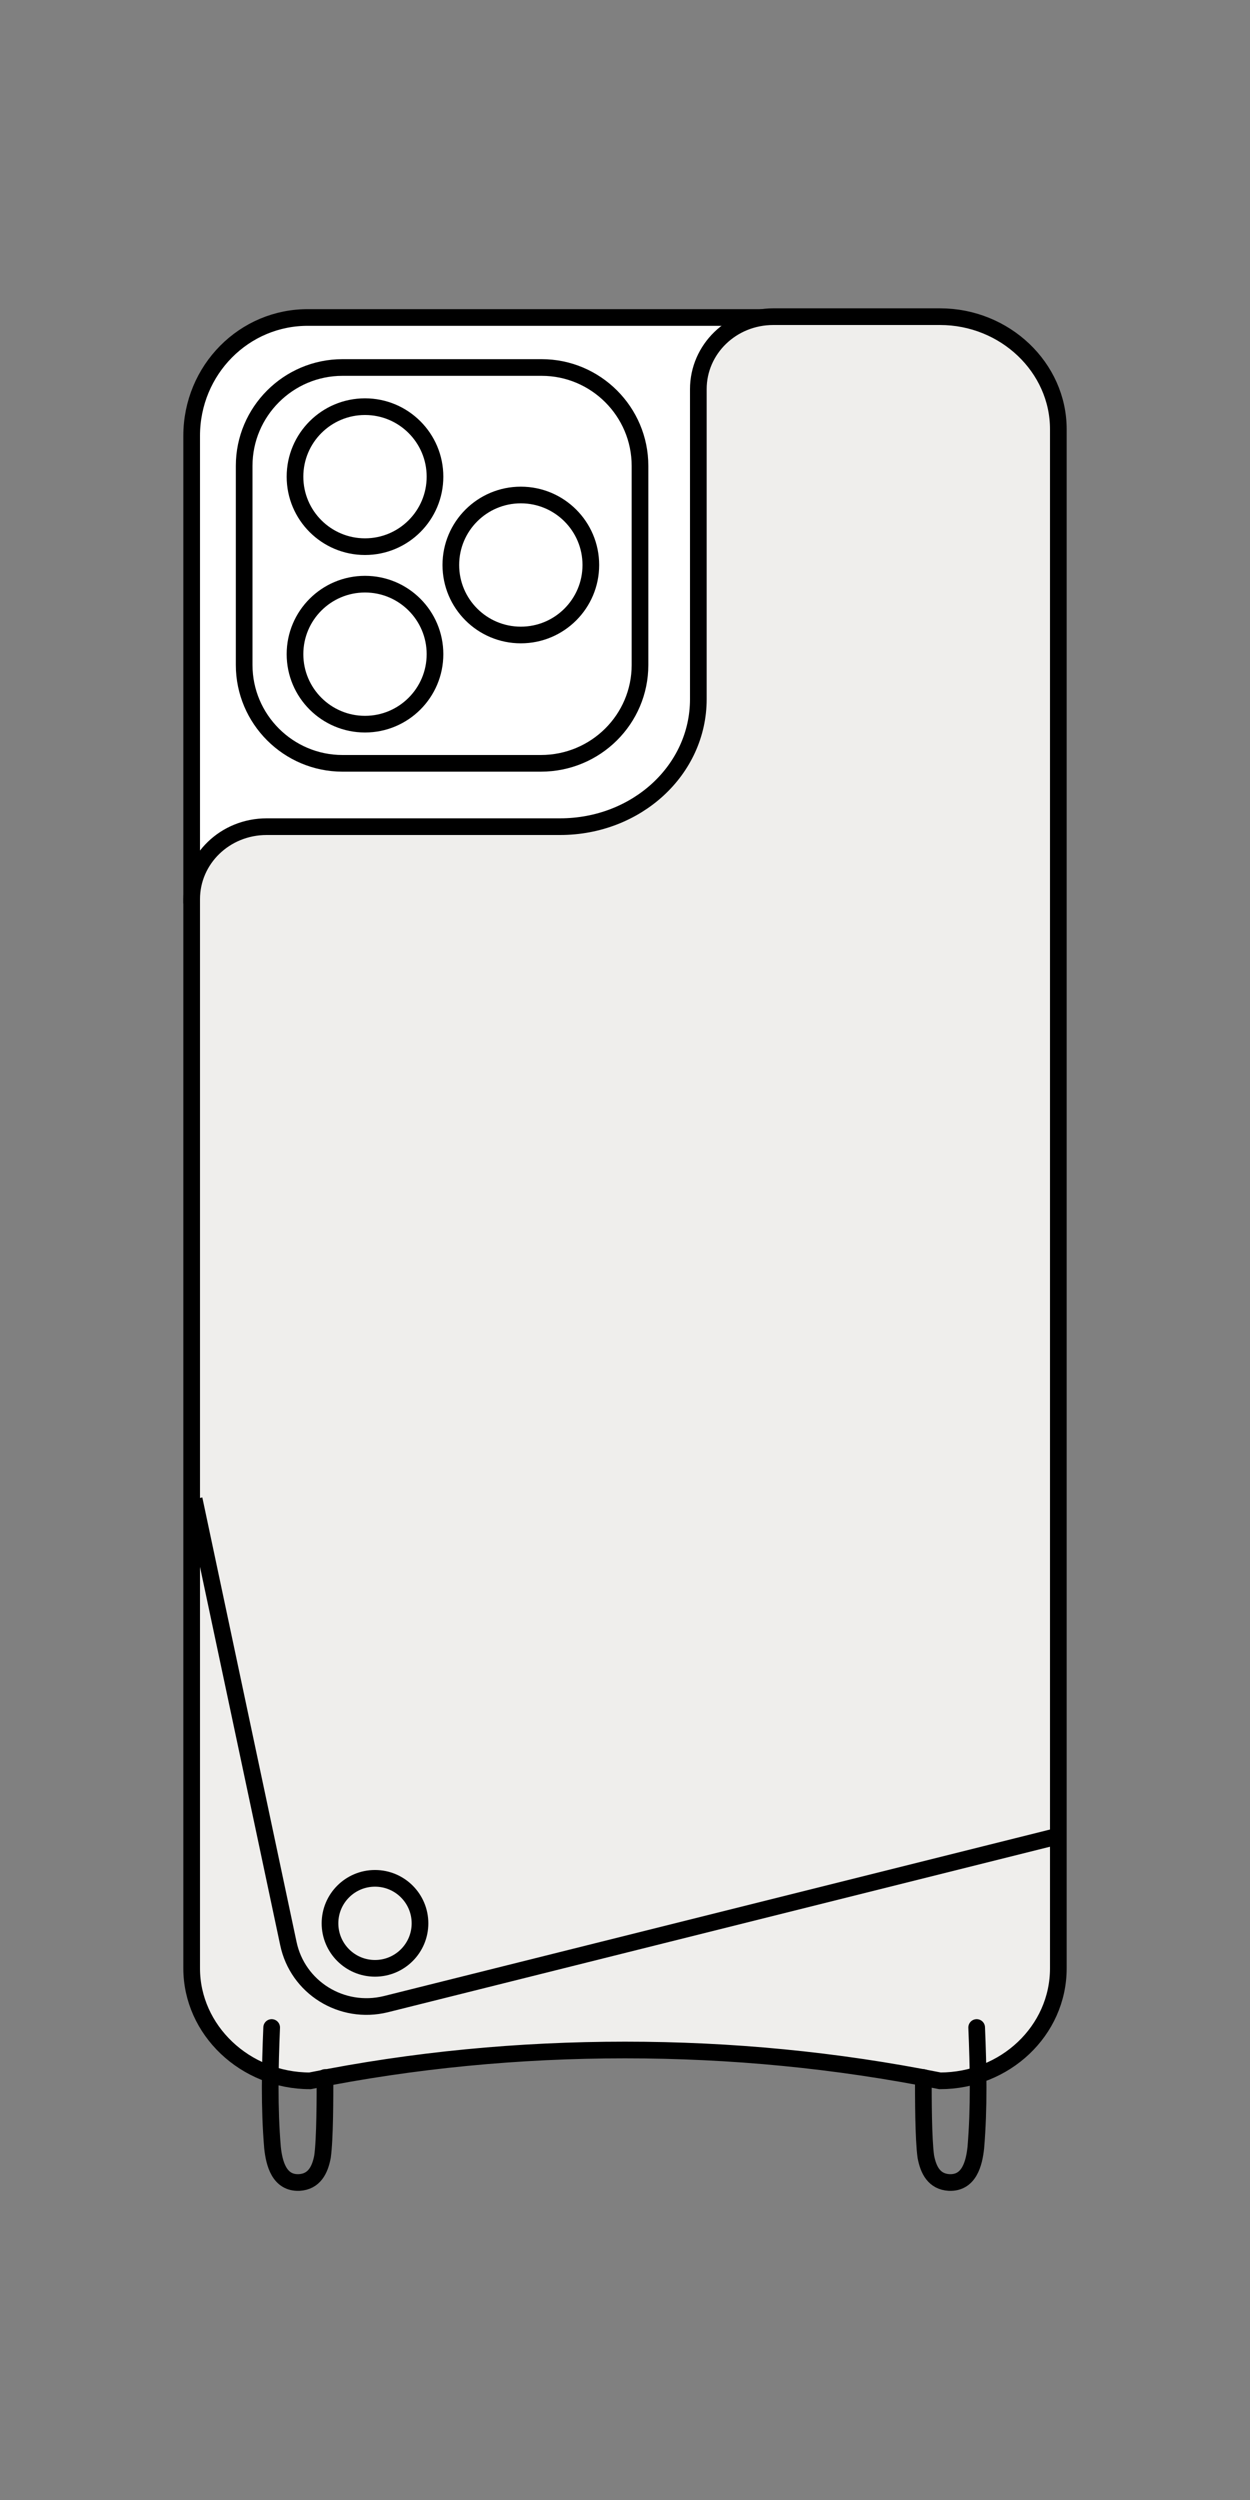 <svg version="1.1" xmlns="http://www.w3.org/2000/svg" x="0px" y="0px" viewBox="0 0 150 300" style="enable-background:new 0 0 150 300;" xmlns:xlink="http://www.w3.org/1999/xlink" xml:space="preserve">
<rect x="0" y="0" width="150" height="300" fill="#808080" stroke="none"/>
<style type="text/css">
	.st0{opacity:0;}
	.st1{fill:#FFFFFF;fill-opacity:0;}
	.st2{fill:#FFFFFF;stroke:#000000;stroke-width:2;stroke-linecap:round;stroke-linejoin:round;stroke-miterlimit:10;}
	.st3{fill:#EFEEEC;stroke:#000000;stroke-width:2;stroke-miterlimit:10;}
	.st4{fill:#FFFFFF;stroke:#000000;stroke-width:2;stroke-miterlimit:10;}
	.st5{fill:none;stroke:#000000;stroke-width:2;stroke-miterlimit:10;}
	.st6{fill:none;stroke:#000000;stroke-width:2;stroke-linecap:round;stroke-linejoin:round;stroke-miterlimit:10;}
</style>
<g class="st0">
	<g>
		<rect class="st1" width="150" height="300"></rect>
	</g>
</g>
<path class="st2" d="M32,99.5h35.6c9.3,0,16.7-7.3,16.7-16.3l0.1-35.6c0-5.1,4-9.2,9.2-9.5H37.1C29.3,38,23,44.4,23,52.3v56
	C23,103.2,27.2,99.5,32,99.5z"></path>
<path class="st3" d="M112.8,38h-20c-5,0-9,3.9-9,8.7v37.2c0,8.5-7.4,15.3-16.6,15.3H32c-5,0-9,3.9-9,8.7v4v124.3
	c0,7.4,6.4,13.5,14.2,13.5l0,0c12.4-2.5,25.1-3.7,37.8-3.7c12.7,0,25.3,1.2,37.8,3.7l0,0c7.8,0,14.2-6,14.2-13.5V51.5
	C127,44.1,120.6,38,112.8,38z"></path>
<path class="st4" d="M64.9,91.6H41.1c-6.5,0-11.8-5.3-11.8-11.8V55.9c0-6.5,5.3-11.8,11.8-11.8h23.9c6.5,0,11.8,5.3,11.8,11.8v23.9
	C76.8,86.3,71.5,91.6,64.9,91.6z"></path>
<circle class="st4" cx="62.5" cy="67.8" r="8.4"></circle>
<circle class="st4" cx="43.8" cy="78.5" r="8.4"></circle>
<circle class="st4" cx="43.8" cy="57.2" r="8.4"></circle>
<path class="st5" d="M23.3,179.9l11.3,53.3c1.1,5.3,6.4,8.6,11.7,7.3l79.6-19.9l0.8-0.2"></path>
<circle class="st5" cx="45" cy="230.8" r="5.4"></circle>
<path class="st6" d="M32.6,243.3c-0.2,4.8-0.3,9.6,0.1,14.4c0.2,1.9,0.8,4.3,3.2,4.2c1.8-0.1,2.5-1.5,2.8-3.1
	c0.3-2.1,0.3-7.2,0.3-9.5"></path>
<path class="st6" d="M117.2,243.3c0.2,4.8,0.3,9.6-0.1,14.4c-0.2,1.9-0.8,4.3-3.2,4.2c-1.8-0.1-2.5-1.5-2.8-3.1
	c-0.3-2.1-0.3-7.2-0.3-9.5"></path>
</svg>